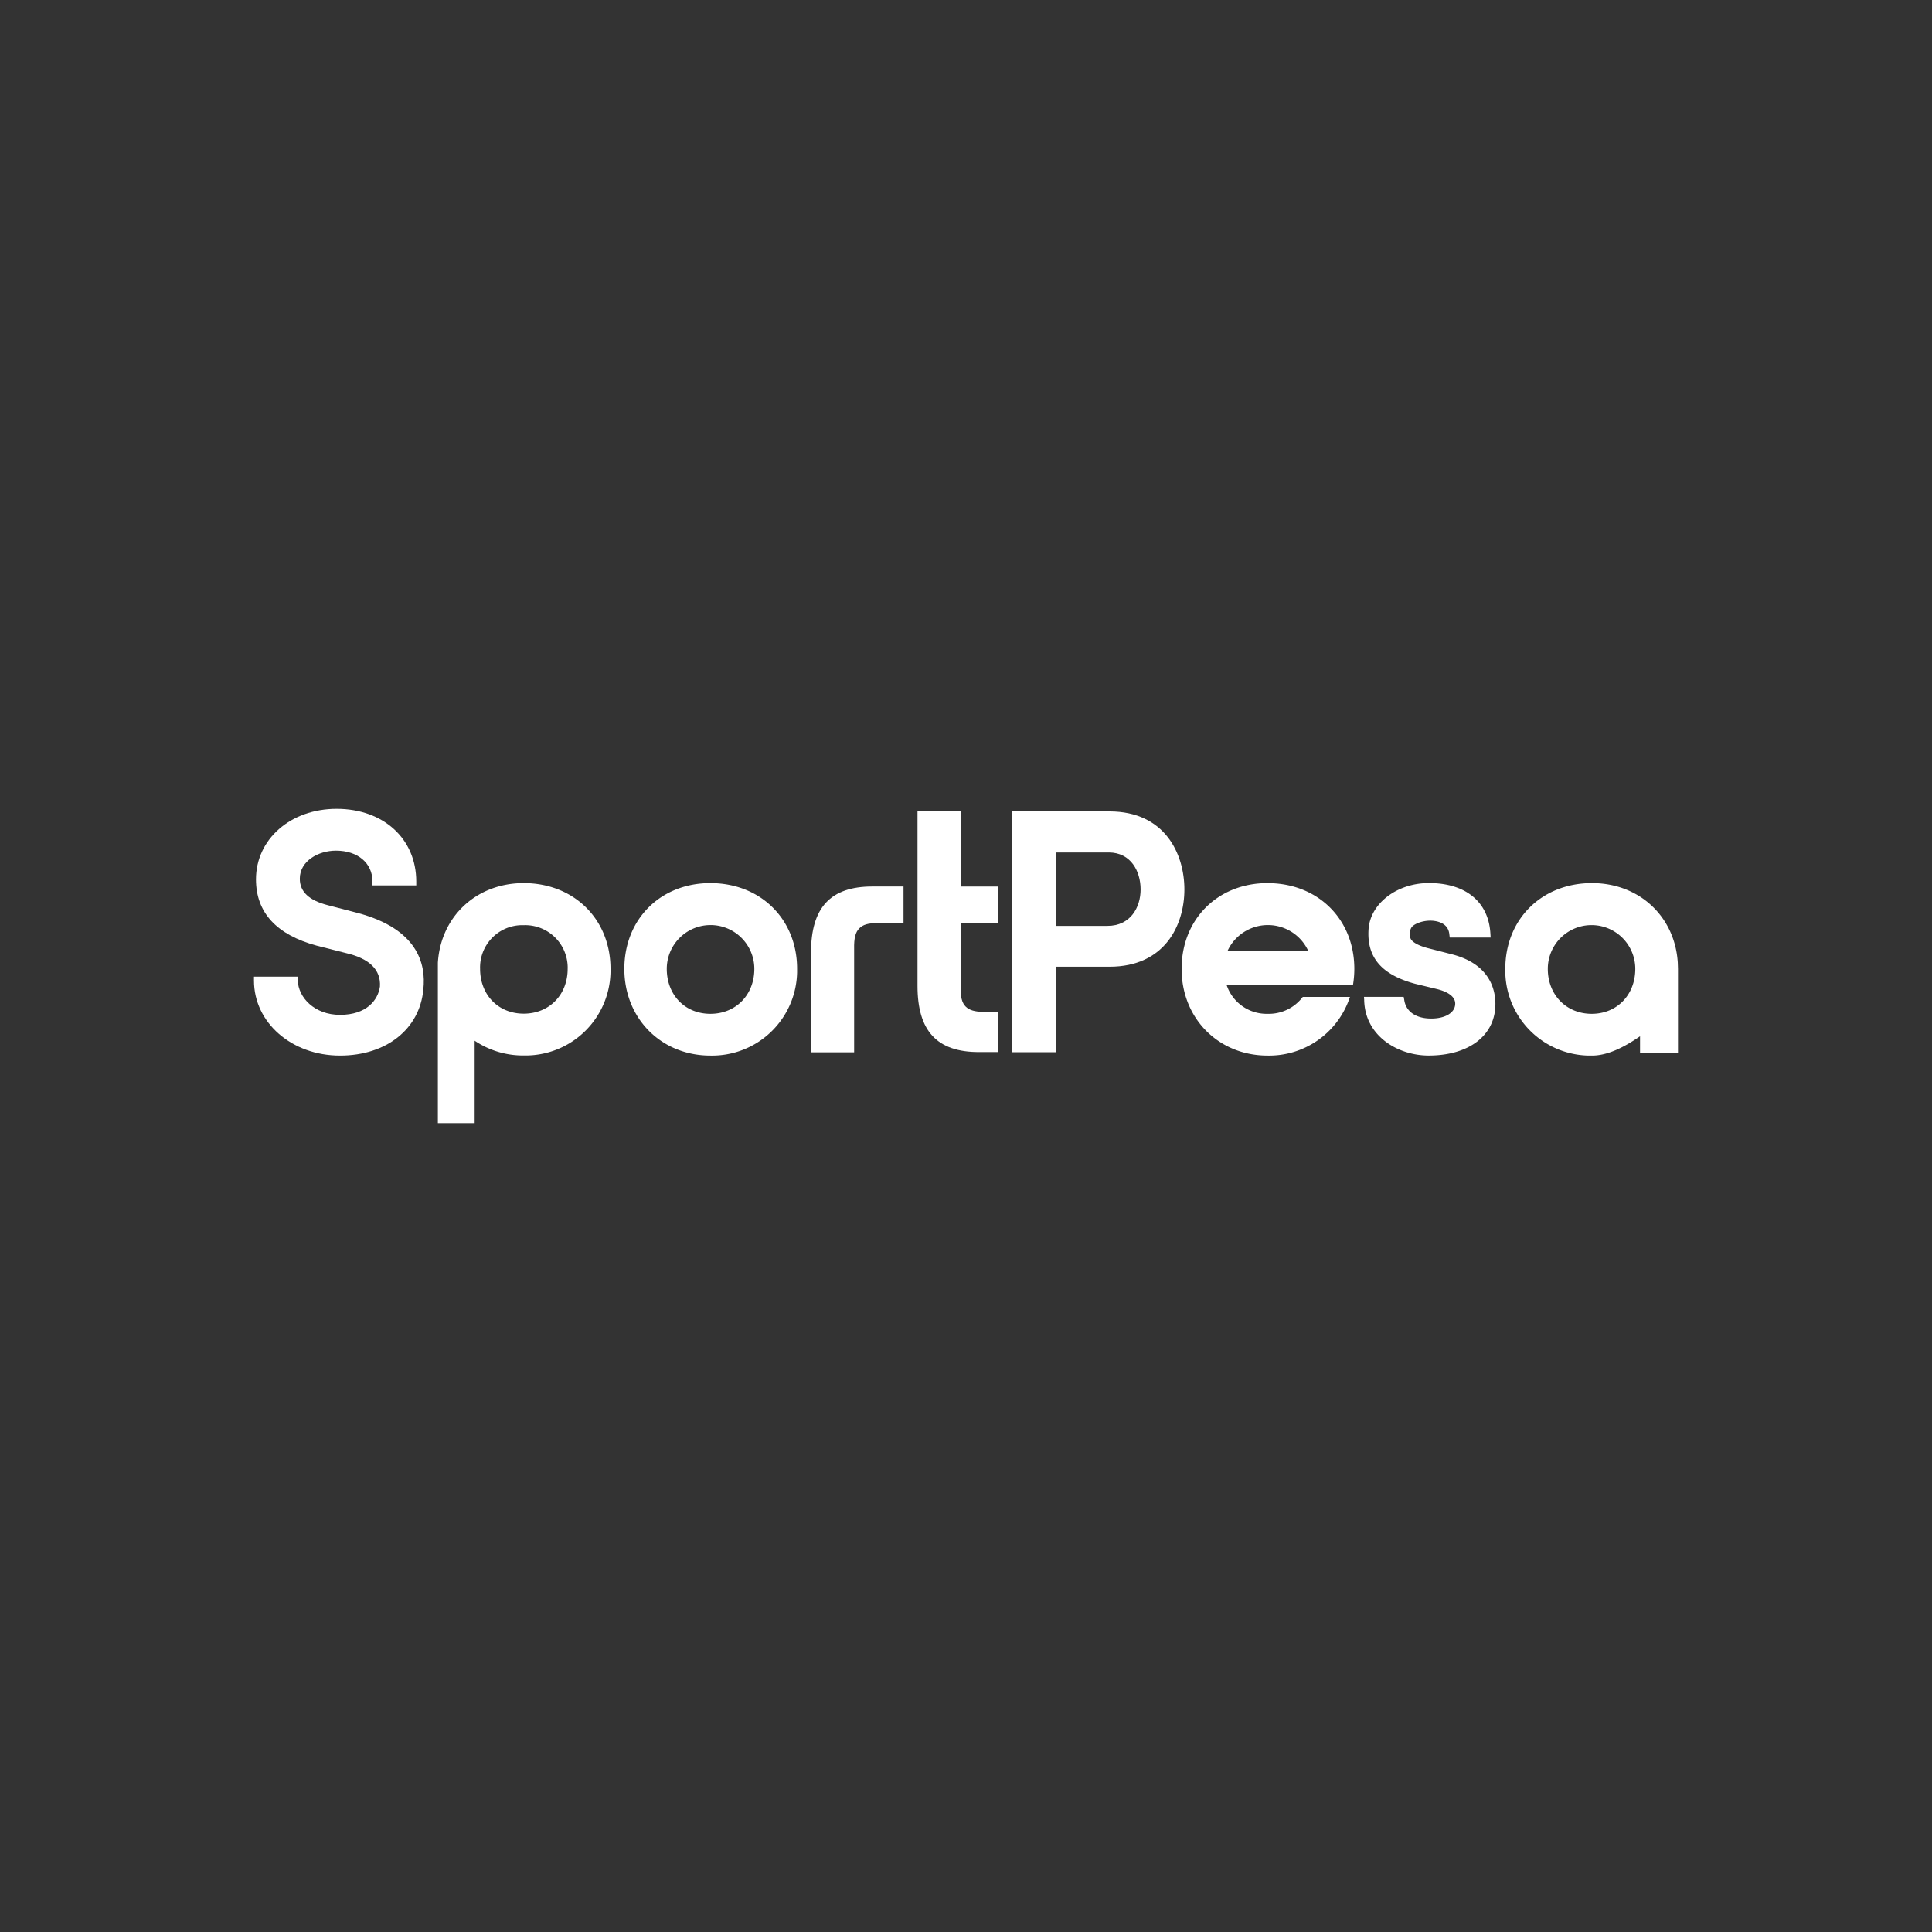 <svg id="Layer_1" data-name="Layer 1" xmlns="http://www.w3.org/2000/svg" viewBox="0 0 500 500"><rect x="0" y="0" width="500" height="500" fill="#333333" stroke="none"/><defs><style>.cls-1{fill:#fff;}</style></defs><title>2246_500x500_dark</title><path class="cls-1" d="M92.54,236.27l-7.7-2c-4.88-1.25-7.25-3.49-7.25-6.86,0-4.55,4.76-7.26,9.36-7.26,5.65,0,9.45,3.23,9.45,8v1h11.33v-1c0-11.06-8.48-18.82-20.61-18.82-11.89,0-20.87,7.84-20.87,18.25,0,8.57,5.29,14.34,15.72,17.16l7.62,1.93c6.07,1.42,9,4.34,8.74,8.64-.5,3.54-3.47,7.33-10.33,7.33-6.65,0-10.79-4.52-10.94-8.88v-1H65.73v1c0,10.91,9.78,19.42,22.27,19.42,12,0,20.61-6.87,21.56-17.08C110.31,249.33,108,240.39,92.54,236.27Z"/><path class="cls-1" d="M183.85,228.55c-12.9,0-22.27,9.33-22.27,22.19s9.57,22.44,22.27,22.44a22,22,0,0,0,22.44-21.56c0-.29,0-.59,0-.88C206.29,237.89,196.85,228.56,183.85,228.55Zm11.37,22.19c0,6.73-4.78,11.63-11.37,11.63s-11.29-4.89-11.29-11.63a11.33,11.33,0,1,1,22.66,0Z"/><path class="cls-1" d="M135.54,228.55c-12.24,0-21.48,8.63-22.22,20.62v41.5h9.52V269.33a22.35,22.35,0,0,0,12.74,3.82A22,22,0,0,0,158,251.56c0-.27,0-.55,0-.82C158,237.89,148.54,228.56,135.54,228.55Zm11.37,22.19c0,6.73-4.78,11.59-11.37,11.59s-11.29-4.86-11.29-11.59a10.93,10.93,0,0,1,10.54-11.3h.75a11,11,0,0,1,11.37,10.62C146.92,250.29,146.92,250.51,146.91,250.74Z"/><path class="cls-1" d="M249.91,260.49c-1-1-1.36-2.59-1.31-5.3V238.93h9.65v-9.49H248.6V210H237.45v45.15c0,11.68,5.05,17.12,15.88,17.12h5V261.85h-3.92c-2.14,0-3.6-.45-4.5-1.36Z"/><path class="cls-1" d="M287.14,210H261.91v62.3h11.41V250.19h13.82c14.31,0,19.38-10.77,19.38-20S301.45,210,287.14,210Zm8.05,20.17c0,4.7-2.65,9.45-8.56,9.45H273.32v-19H287C292.65,220.66,295.19,225.45,295.19,230.2Z"/><path class="cls-1" d="M209.89,246.54v25.79h11.16V245.56c-.06-2.71.33-4.28,1.31-5.28s2.36-1.36,4.47-1.36h7v-9.49h-8.06C214.94,229.43,209.89,234.86,209.89,246.54Z"/><path class="cls-1" d="M375.58,246.93l-6.26-1.6c-3.32-.93-4.11-2-4.29-2.5a3.24,3.24,0,0,1,.25-2.78c.54-.86,2.64-1.78,4.89-1.78,1.06,0,4.55.25,4.91,3.45l.11.92h10.59l-.07-1.1c-.49-8.16-6.43-13-15.89-13-8.19,0-15,5.14-15.62,11.7-.59,7.41,3.24,12,12.06,14.37l5.47,1.32c1.82.43,4.88,1.49,4.88,3.8s-2.5,3.86-6.21,3.86c-4,0-6.63-1.85-7-4.95l-.13-.65H353l.05.8c.19,9.34,8.74,14.38,16.68,14.38,10.5,0,17.28-5.24,17.28-13.35,0-3.76-1.49-10.42-11.44-12.89Z"/><path class="cls-1" d="M434.21,249.17c-.73-12-10-20.62-22.2-20.62-13,0-22.44,9.33-22.44,22.19a22,22,0,0,0,21.55,22.44H412c4,0,8.23-2.09,12.44-5v4.41h9.82V250.74Zm-11,1.57c0,6.73-4.73,11.63-11.28,11.63s-11.36-4.89-11.36-11.63a11.32,11.32,0,0,1,22.64,0Z"/><path class="cls-1" d="M328.06,228.55c-12.9,0-22.26,9.33-22.26,22.19s9.57,22.44,22.26,22.44a22,22,0,0,0,21-14.31l.31-.87H337.16l-.2.25a11,11,0,0,1-8.9,4.12,10.9,10.9,0,0,1-10.6-7.43h32.69l.08-.55a24.81,24.81,0,0,0,.27-3.65c0-12.85-9.43-22.18-22.44-22.18ZM338.5,246H317.73a11.5,11.5,0,0,1,20.8,0Z"/></svg>